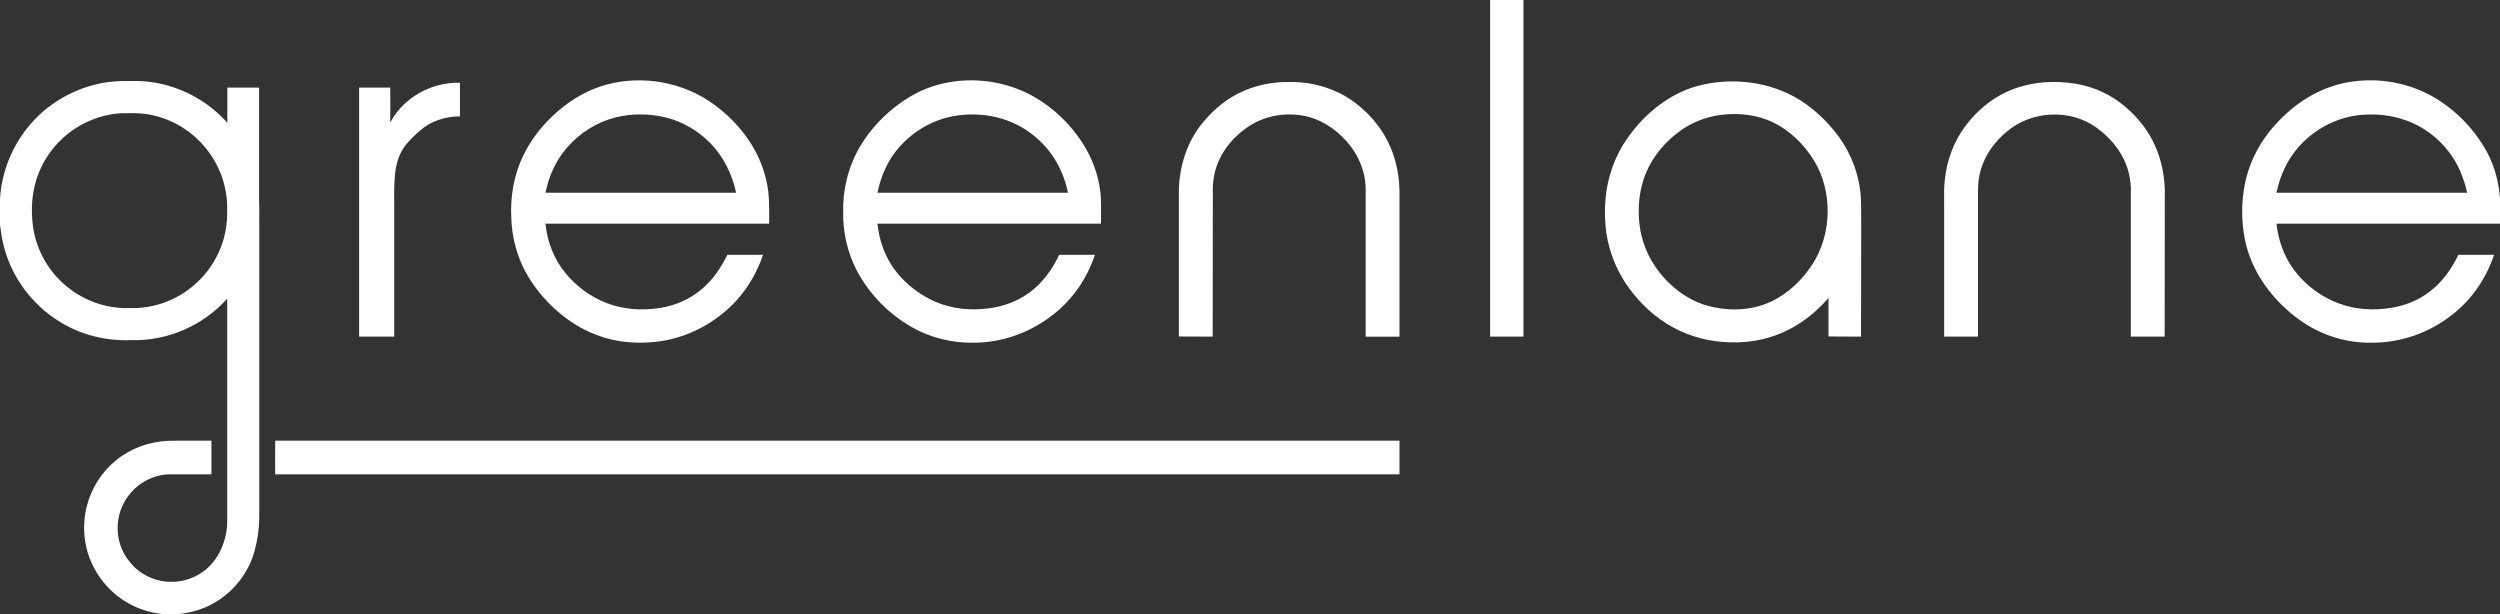 <svg version="1.2" xmlns="http://www.w3.org/2000/svg" viewBox="0 0 1567 385" width="1567" height="385">
	<rect x="0" y="0" width="1567" height="385" fill="#333333" stroke="none"/>
	<title>cbimage-svg</title>
	<style>
		.s0 { fill: #ffffff } 
	</style>
	<path id="Layer" fill-rule="evenodd" class="s0" d="m934 0h20.9q0 105.5 0 211-10.5 0-20.9 0 0-105.5 0-211zm-906.9 69.8c14.2-12.2 32.9-19.3 51.6-19 4.7 0 9.4-0.2 14.1 0.4 19 2.1 37.1 11.5 49.7 25.8q0-11.1 0-22.1 10 0 19.9 0 0 34.8 0 69.6c0.2 5.2 0.1 10.5 0.1 15.8q0 91.6 0 183.1c0 8.2-1.2 16.5-3.7 24.4-3.6 11.3-11.2 21.2-21 27.9-8 5.5-17.5 8.6-27.1 9.3h-7.2c-10.6-0.7-21-4.6-29.5-11.1-6.8-5.3-12.4-12.2-16.1-20-5.4-11.3-6.6-24.5-3.5-36.6 2.8-11.2 9.3-21.4 18.2-28.7 9.3-7.6 21.1-11.9 33.1-12.3 8.9-0.2 17.8 0 26.8-0.1q0 10.6 0 21.1-12.6 0-25.1 0c-9.8-0.2-19.4 4.4-25.7 11.9-4.4 5.2-7.2 11.7-7.8 18.5-1 8.9 1.9 18.2 7.8 25 6.1 7.4 15.5 11.9 25.2 12 8.2 0.2 16.5-2.8 22.7-8.2 8.8-7.7 13.1-19.8 12.8-31.3 0-46 0-92 0-138-15.1 17-37.9 26.8-60.6 26-15.9 0.6-32-3.5-45.4-12.2-16.2-10.2-28.5-26.6-33.6-45.1-1.4-4.8-2.1-9.8-2.8-14.8v-16.5c1.2-20.9 11.2-41.1 27.1-54.8zm48.7 1.2c-6.7 0.4-13.4 2-19.6 4.7-14.4 6.1-26.2 18.2-31.9 32.7-4.4 10.7-5.1 22.5-3.6 33.8 2.1 14.6 9.8 28.2 21.2 37.4 10.9 9 25.1 14 39.3 13.5 14.6 0.5 29.3-4.7 40.3-14.3 11.4-9.6 18.9-23.6 20.5-38.4 0.5-3.7 0.4-7.4 0.4-11-0.2-13.8-5.4-27.3-14.4-37.7-9.3-11-22.7-18.4-37-20.3-5-0.7-10.1-0.5-15.2-0.4zm304.5-18c22.7-6.1 48.1-1.5 67.1 12.4 16 11.6 28.8 28.5 33 48.1 2.1 8.7 1.7 17.8 1.7 26.7-46.7 0-93.5 0-140.2 0 1.1 11.3 5.4 22.5 12.8 31.3 6.7 8.1 15.6 14.6 25.4 18.4 10.7 4.2 22.5 4.9 33.7 3.1 9.6-1.5 18.8-5.5 26.2-11.9 6.9-5.8 12-13.4 15.9-21.4q11.2 0 22.4 0c-3.7 10.7-9.4 20.8-17.1 29.1-13.1 14.1-31.3 23.5-50.5 25.5-12.3 1.3-25 0.2-36.6-4.3-10.8-4-20.4-10.5-28.6-18.5-7.4-7.2-13.7-15.7-18.1-25.1-4.2-9.1-6.5-19.1-6.9-29.1-0.8-13.7 1.5-27.7 7.6-40 5.1-10.7 12.8-20 21.7-27.7 8.8-7.6 19.2-13.6 30.5-16.6zm5.9 20.5c-11.9 2.9-22.7 9.7-30.7 18.9-7 8-11.5 18-13.6 28.4q59.7 0 119.5 0c-2.5-11.6-7.9-22.7-16.3-31.2-7.5-7.6-17-13.2-27.4-15.9-10.3-2.5-21.2-2.7-31.5-0.2zm194.8-18.1c20.5-7.9 44.3-6.4 63.9 3.5 14.1 7.3 26.1 18.6 34.4 32 5.4 8.7 9 18.5 10.3 28.6 0.9 6.9 0.4 13.8 0.5 20.7q-70.1 0-140.1 0c1 9.9 4.3 19.7 10.1 27.9 5.8 8.2 13.8 14.8 22.7 19.4 9.9 5.1 21.4 7.1 32.5 6.2 10.6-0.6 21.2-3.9 29.8-10.2 8.3-6.1 14.5-14.6 18.8-23.8q11.2 0 22.4 0c-4.9 14.7-13.9 28-26.2 37.5-14.2 11.3-32.1 17.7-50.3 17.6-13.2 0.2-26.5-3.1-38-9.6-14.6-8.2-26.8-20.7-34.7-35.5-5.9-11.3-8.8-24-8.6-36.7-0.3-13.2 2.7-26.5 8.9-38.2 4.3-8 9.9-15.2 16.4-21.5 7.9-7.5 17-13.9 27.2-17.9zm15.5 17.6c-12.7 2.6-24.4 9.6-32.9 19.3-7.1 8-11.5 18.1-13.6 28.5q59.7 0 119.4 0c-2.7-13.3-9.5-25.8-20-34.6-14.2-12.6-34.5-16.9-52.9-13.2zm868.1-19.8c20.7-5.8 43.7-2.7 62.1 8.4 13.6 8.3 24.9 20.2 32.4 34.2 4.6 8.8 7.2 18.6 7.9 28.6v15.8q-70 0-140.1 0c0.6 5.3 1.8 10.6 3.7 15.6 6 16.1 19.8 28.7 35.7 34.5 10.3 3.8 21.5 4.4 32.2 2.7 8.6-1.3 17-4.6 24-9.9 8.1-6 14.1-14.4 18.4-23.4q11.2 0 22.4 0c-4.9 14.5-13.7 27.7-25.8 37.2-14.3 11.5-32.6 18.1-51.1 17.9-17.5 0.3-34.9-5.9-48.5-16.9-15.1-11.9-27-28.7-30.8-47.8-2.3-11.6-2.3-23.8 0.1-35.4 2.4-11.6 7.7-22.6 15-31.9 10.9-13.6 25.4-24.8 42.4-29.6zm-27.4 43.4c-5.2 7.2-8.5 15.6-10.3 24.2q59.8 0 119.5 0c-0.8-3.7-1.9-7.4-3.3-10.9-5.4-14.4-16.7-26.4-30.7-32.7-9.6-4.4-20.3-6-30.8-5.3-17.5 1-34.2 10.5-44.4 24.7zm-661.3-37.9c9.9-5.1 21.2-7.5 32.3-7.3 13.8-0.2 27.7 3.6 39.1 11.5 7.9 5.5 14.8 12.7 19.9 20.9 6.6 10.7 9.8 23.3 10 35.8 0 30.4 0 60.9 0 91.4q-10.6 0-21.2 0 0-46.6 0-93.2c-0.3-11.1-5-21.8-12.5-29.8-7-7.7-16.3-13.7-26.7-15.5-12.4-2.3-25.8 0.5-36 8-9.6 6.9-17.1 17-19.6 28.7-0.9 4.2-1.2 8.5-1 12.8q0 44.5-0.1 89-10.6 0-21.2-0.1c0-30.8 0-61.7 0-92.5 0.5-14.1 4.8-28.1 13.3-39.4 6.4-8.3 14.3-15.5 23.7-20.3zm291.6-5.7c22-4.8 46.3-0.9 64.7 12.4 7.9 5.7 14.8 12.7 20.5 20.5 8.1 11.2 13 24.7 13.7 38.5 0.3 5.9 0.1 11.8 0.2 17.7q0 34.4-0.1 68.9c-6.8-0.1-13.6 0-20.4-0.1 0-8 0-16.1 0-24.1-7.5 8.6-16.6 16-27 20.8-9.3 4.5-19.7 6.7-30 7-12.5 0.3-25.2-2-36.5-7.4-11.1-5.2-20.8-13.2-28.5-22.7-6.1-7.4-10.9-15.9-14-25.1-3.9-11.3-4.8-23.6-3.7-35.5 1.3-13.3 5.9-26.3 13.6-37.2 11.3-16.2 27.9-29.4 47.5-33.7zm15.5 18.6c-10.2 0.6-20.3 3.8-28.7 9.6-9.9 6.8-18.1 16.3-22.7 27.4-4.1 10-5.2 21.1-4 31.8 1.2 10.9 5.6 21.5 12.4 30.1 7.3 9.4 17.3 17.1 28.8 20.7 12.2 3.7 25.6 3.8 37.6-0.6 10.9-4.1 20.1-11.9 27-21.2 14-18.3 16-44.6 5.7-65.1-5.5-10.4-13.7-19.5-23.8-25.5-9.7-5.8-21.1-7.9-32.3-7.2zm174.3-13.8c12-5.7 25.6-7.3 38.6-6 12.1 1.1 24 5.5 33.6 13 7.9 6.1 14.7 13.8 19.4 22.6 5.1 9.7 7.7 20.6 8 31.5q0 46-0.1 92.1-10.6 0-21.2 0 0-44.8 0-89.6c0.2-4.5-0.2-9-1.4-13.4-2.9-11.5-10.8-21.4-20.4-28.2-16.4-11.7-40.4-10.4-55.7 2.5-8.2 6.7-14.7 15.8-17.1 26.3-1.6 6.4-1.1 13-1.2 19.5q0 41.4 0 82.9-10.6 0-21.2 0 0-41.1 0-82.3c0.1-5.2-0.3-10.5 0.4-15.8 1.2-12.4 5.7-24.5 13.3-34.4 6.6-8.7 15.1-16 25-20.7zm-1012.7 19c8.3-15.7 26-25.5 43.7-24.9q0 10.5 0 21c-8.9 0.1-18 2.8-24.7 8.7-4.1 3.5-8.1 7.2-11 11.7-3.2 5.1-4.6 11.1-5.1 17-0.6 6.6-0.4 13.1-0.4 19.7q0 40.5 0 81-11 0-22 0 0-78.1 0-156.1 9.8 0 19.5 0c0 7.3 0.1 14.6 0 21.9zm-72.1 220.5q-0.1-10.5 0-21.1 352.3 0 704.7 0 0 10.6 0 21.1-352.4 0-704.7 0z"/>
</svg>